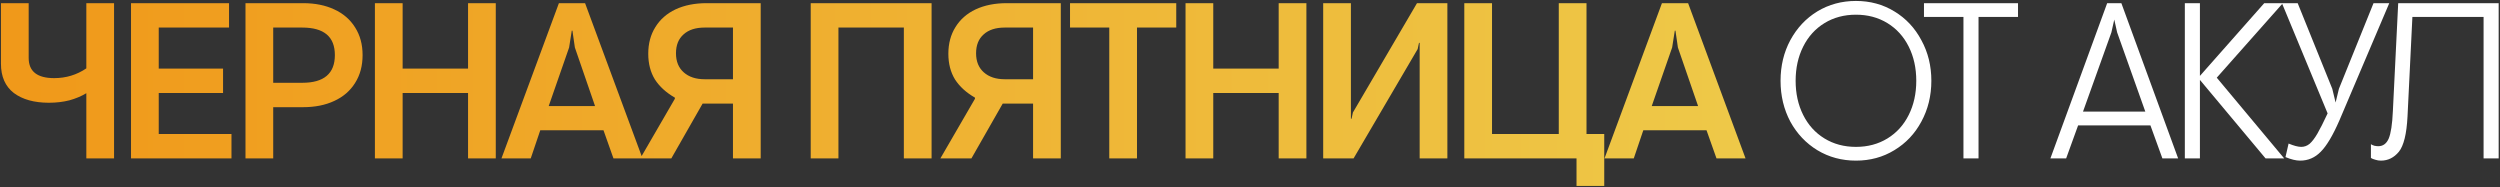 <?xml version="1.0" encoding="UTF-8"?> <svg xmlns="http://www.w3.org/2000/svg" width="868" height="65" viewBox="0 0 868 65" fill="none"><rect x="0" y="0" width="868" height="65" fill="#333333" stroke="none"/><path d="M39.6 1.1V55H29.975V32.362C28.281 33.389 26.33 34.21 24.123 34.826C21.916 35.391 19.529 35.673 16.962 35.673C11.88 35.673 7.825 34.544 4.796 32.285C1.819 29.975 0.33 26.587 0.33 22.121V1.1H9.955V20.119C9.955 24.79 12.907 27.126 18.81 27.126C22.917 27.126 26.638 25.997 29.975 23.738V1.1H39.6ZM45.489 1.1H79.523V9.57H55.114V23.815H77.444V32.285H55.114V46.53H80.37V55H45.489V1.1ZM85.234 1.1H105.255C109.361 1.1 112.955 1.819 116.035 3.256C119.166 4.693 121.579 6.772 123.273 9.493C125.018 12.214 125.891 15.422 125.891 19.118C125.891 22.865 125.018 26.099 123.273 28.82C121.579 31.541 119.166 33.62 116.035 35.057C112.955 36.494 109.361 37.213 105.255 37.213H94.859V55H85.234V1.1ZM104.947 28.743C112.493 28.743 116.266 25.535 116.266 19.118C116.266 12.753 112.493 9.57 104.947 9.57H94.859V28.743H104.947ZM130.168 1.1H139.793V23.815H162.508V1.1H172.133V55H162.508V32.285H139.793V55H130.168V1.1ZM194.052 1.1H203.138L223.081 55H212.994L209.529 45.221H187.584L184.273 55H174.109L194.052 1.1ZM206.603 36.828L199.596 16.5L198.749 10.648H198.518L197.594 16.5L190.51 36.828H206.603ZM254.488 55V35.981H243.939L233.082 55H222.302L234.314 34.287V33.902C231.285 32.157 228.975 30.052 227.384 27.588C225.844 25.073 225.074 22.095 225.074 18.656C225.074 15.114 225.895 12.034 227.538 9.416C229.18 6.747 231.516 4.693 234.545 3.256C237.625 1.819 241.218 1.1 245.325 1.1H264.113V55H254.488ZM254.488 9.57H244.632C241.5 9.57 239.062 10.366 237.317 11.957C235.571 13.497 234.699 15.679 234.699 18.502C234.699 21.325 235.597 23.533 237.394 25.124C239.19 26.715 241.603 27.511 244.632 27.511H254.488V9.57ZM281.479 1.1H323.444V55H313.819V9.57H291.104V55H281.479V1.1ZM358.684 55V35.981H348.135L337.278 55H326.498L338.51 34.287V33.902C335.482 32.157 333.172 30.052 331.58 27.588C330.04 25.073 329.27 22.095 329.27 18.656C329.27 15.114 330.092 12.034 331.734 9.416C333.377 6.747 335.713 4.693 338.741 3.256C341.821 1.819 345.415 1.1 349.521 1.1H368.309V55H358.684ZM358.684 9.57H348.828C345.697 9.57 343.259 10.366 341.513 11.957C339.768 13.497 338.895 15.679 338.895 18.502C338.895 21.325 339.794 23.533 341.59 25.124C343.387 26.715 345.8 27.511 348.828 27.511H358.684V9.57ZM385.14 9.57H371.511V1.1H408.394V9.57H394.765V55H385.14V9.57ZM411.618 1.1H421.243V23.815H443.958V1.1H453.583V55H443.958V32.285H421.243V55H411.618V1.1ZM459.409 1.1H469.034V41.217H469.265L469.727 39.061L491.98 1.1H502.529V55H492.904V14.883H492.673L492.211 17.039L469.958 55H459.409V1.1ZM547.366 55H508.404V1.1H518.029V46.53H541.206V1.1H550.831V46.53H556.991V64.548H547.366V55ZM577.025 1.1H586.111L606.054 55H595.967L592.502 45.221H570.557L567.246 55H557.082L577.025 1.1ZM589.576 36.828L582.569 16.5L581.722 10.648H581.491L580.567 16.5L573.483 36.828H589.576Z" fill="url(#paint0_linear_1507_2587)"></path><path d="M644.387 55.77C639.459 55.77 634.993 54.564 630.989 52.151C627.037 49.738 623.905 46.427 621.595 42.218C619.337 37.957 618.207 33.235 618.207 28.05C618.207 22.865 619.337 18.168 621.595 13.959C623.905 9.698 627.037 6.362 630.989 3.949C634.993 1.536 639.459 0.33 644.387 0.33C649.315 0.33 653.756 1.536 657.708 3.949C661.712 6.362 664.844 9.698 667.102 13.959C669.412 18.168 670.567 22.865 670.567 28.05C670.567 33.235 669.412 37.957 667.102 42.218C664.844 46.427 661.712 49.738 657.708 52.151C653.756 54.564 649.315 55.77 644.387 55.77ZM644.387 50.996C648.494 50.996 652.139 50.021 655.321 48.07C658.504 46.119 660.968 43.399 662.713 39.908C664.459 36.417 665.331 32.465 665.331 28.05C665.331 23.635 664.459 19.683 662.713 16.192C660.968 12.701 658.504 9.981 655.321 8.03C652.139 6.079 648.494 5.104 644.387 5.104C640.281 5.104 636.636 6.079 633.453 8.03C630.271 9.981 627.807 12.701 626.061 16.192C624.316 19.683 623.443 23.635 623.443 28.05C623.443 32.465 624.316 36.417 626.061 39.908C627.807 43.399 630.271 46.119 633.453 48.07C636.636 50.021 640.281 50.996 644.387 50.996ZM681.71 5.874H668.004V1.1H700.652V5.874H686.946V55H681.71V5.874ZM731.61 1.1H736.538L756.25 55H750.783L746.625 43.527H721.523L717.365 55H711.898L731.61 1.1ZM744.854 38.753L735.075 11.264L734.074 6.798L733.073 11.264L723.217 38.753H744.854ZM758.576 1.1H763.812V26.356L786.142 1.1H792.61L769.664 26.972L793.072 55H786.604L763.812 27.742V55H758.576V1.1ZM798.601 55.77C797.164 55.77 795.47 55.359 793.519 54.538L794.597 49.841C796.445 50.611 797.908 50.996 798.986 50.996C800.064 50.996 801.039 50.637 801.912 49.918C802.785 49.148 803.683 47.967 804.607 46.376C805.531 44.785 806.712 42.449 808.149 39.369L792.287 1.1H797.754L809.766 30.822L810.921 35.596L812.076 30.822L824.088 1.1H829.555L812.23 41.833C809.971 47.018 807.815 50.637 805.762 52.69C803.76 54.743 801.373 55.77 798.601 55.77ZM826.649 55.77C825.982 55.77 825.34 55.667 824.724 55.462C824.108 55.308 823.595 55.103 823.184 54.846V50.072C823.492 50.277 823.903 50.457 824.416 50.611C824.93 50.714 825.366 50.765 825.725 50.765C827.368 50.765 828.574 49.892 829.344 48.147C830.114 46.35 830.602 43.142 830.807 38.522L832.655 1.1H867.536V55H862.3V5.874H837.583L835.889 40.447C835.581 46.504 834.58 50.585 832.886 52.69C831.192 54.743 829.113 55.77 826.649 55.77Z" fill="white"></path><defs><linearGradient id="paint0_linear_1507_2587" x1="-5" y1="55" x2="873" y2="55" gradientUnits="userSpaceOnUse"><stop stop-color="#F09819"></stop><stop offset="1" stop-color="#EDDE5D"></stop></linearGradient></defs></svg> 
